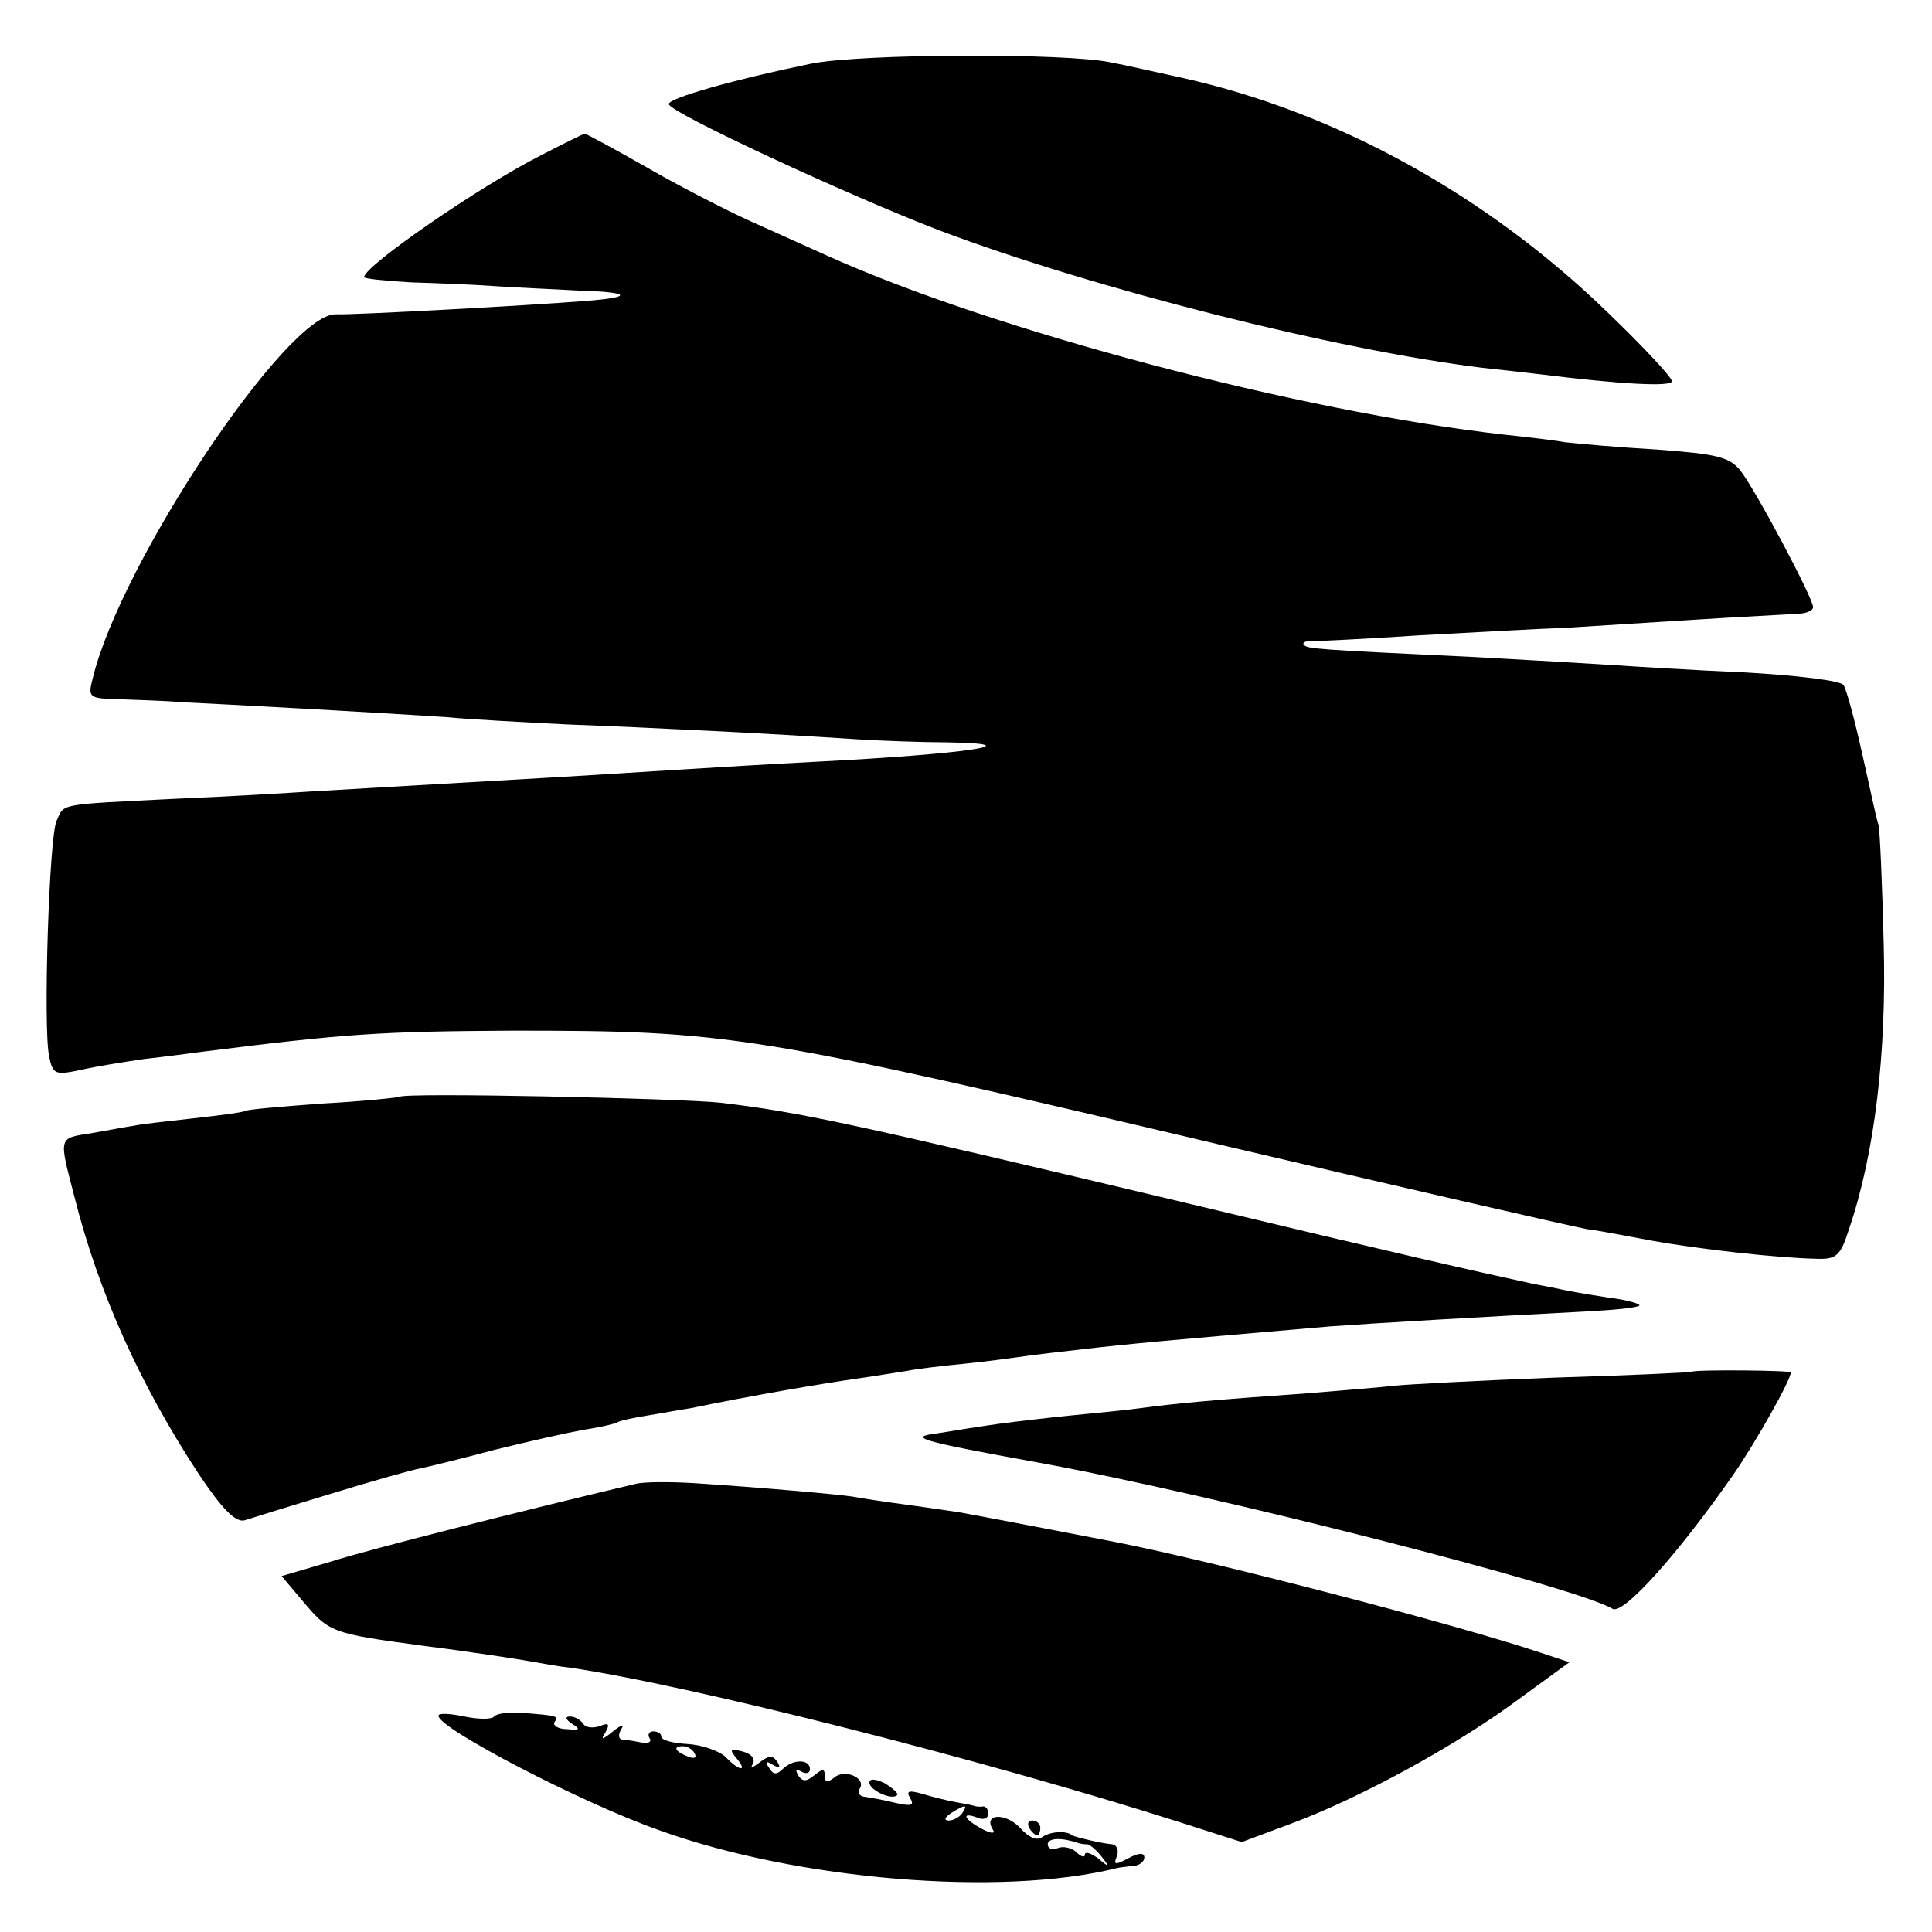 <?xml version="1.0" standalone="no"?>
<!DOCTYPE svg PUBLIC "-//W3C//DTD SVG 20010904//EN"
 "http://www.w3.org/TR/2001/REC-SVG-20010904/DTD/svg10.dtd">
<svg version="1.0" xmlns="http://www.w3.org/2000/svg"
 width="260pt" height="260pt" viewBox="0 0 260 260"
 preserveAspectRatio="xMidYMid meet">
<g transform="translate(0,260) scale(0.1,-0.1)"
fill="#000000" stroke="none">
<path d="M1090 2514 c-102 -21 -190 -46 -190 -54 0 -11 244 -124 364 -170 209
-79 535 -161 731 -185 28 -3 64 -7 80 -9 105 -13 175 -17 175 -9 0 5 -39 47
-87 93 -163 158 -365 269 -571 315 -37 8 -80 18 -97 21 -60 13 -339 12 -405
-2z"/>
<path d="M728 2391 c-83 -42 -238 -149 -238 -164 0 -2 28 -5 63 -7 34 -1 85
-3 112 -5 28 -2 78 -4 113 -6 71 -2 76 -9 10 -14 -74 -6 -312 -19 -336 -18
-65 2 -289 -333 -327 -489 -7 -27 -6 -28 36 -29 24 -1 62 -2 84 -4 22 -1 98
-5 170 -9 72 -4 155 -9 185 -11 30 -3 105 -7 165 -10 107 -4 269 -12 390 -20
33 -2 87 -4 119 -4 121 -2 22 -16 -174 -26 -58 -3 -143 -8 -190 -11 -47 -3
-112 -7 -145 -9 -223 -13 -296 -17 -345 -20 -30 -2 -113 -7 -185 -10 -160 -8
-148 -6 -159 -30 -10 -23 -18 -277 -10 -316 5 -25 8 -26 42 -19 21 5 60 11 87
15 28 3 64 8 80 10 191 24 237 27 414 28 293 0 323 -5 951 -153 221 -52 469
-109 495 -114 17 -2 57 -10 90 -16 62 -11 167 -23 220 -24 26 -1 32 4 43 39
35 102 51 238 47 385 -2 80 -5 152 -7 160 -3 8 -12 52 -22 96 -10 45 -21 86
-25 92 -3 6 -62 13 -131 17 -69 3 -150 8 -180 10 -30 2 -116 7 -190 11 -213
10 -220 11 -225 16 -3 3 1 5 7 5 7 0 74 3 148 8 74 4 162 9 195 10 33 2 112 7
175 11 63 4 125 7 138 8 12 0 22 4 22 9 0 12 -77 157 -98 184 -15 18 -31 22
-112 28 -52 3 -108 8 -125 10 -16 3 -52 7 -80 10 -276 31 -688 140 -912 241
-29 13 -78 35 -109 49 -30 14 -91 45 -134 70 -44 25 -81 45 -83 45 -2 0 -28
-13 -59 -29z"/>
<path d="M538 1124 c-2 -1 -48 -6 -103 -9 -55 -4 -102 -8 -105 -10 -3 -2 -34
-6 -70 -10 -36 -4 -72 -8 -80 -10 -8 -1 -34 -6 -57 -10 -45 -7 -44 -4 -23 -85
33 -131 89 -254 167 -373 32 -48 50 -66 62 -63 9 3 61 19 117 36 55 17 109 32
120 34 10 2 55 13 100 25 44 11 98 23 120 27 21 3 42 8 45 10 3 2 21 6 40 9
19 3 45 8 59 10 82 17 176 33 225 40 22 3 51 8 65 10 14 3 50 7 80 10 30 3 66
8 80 10 14 2 48 6 75 9 68 8 115 12 335 31 54 4 208 13 343 20 38 2 70 5 73 8
3 2 -17 8 -43 11 -26 4 -55 9 -63 11 -8 2 -26 5 -40 8 -74 16 -184 41 -455
106 -466 111 -527 124 -635 137 -56 6 -427 14 -432 8z"/>
<path d="M2277 754 c-1 -1 -85 -5 -187 -8 -102 -4 -198 -9 -215 -11 -16 -2
-68 -6 -115 -10 -129 -9 -181 -14 -225 -20 -22 -3 -65 -7 -95 -10 -30 -3 -73
-8 -95 -11 -22 -3 -60 -9 -84 -13 -40 -5 -25 -10 135 -39 241 -44 726 -168
774 -197 14 -9 87 72 163 181 31 45 77 127 77 137 0 3 -129 4 -133 1z"/>
<path d="M855 603 c-160 -38 -354 -87 -408 -104 l-68 -20 27 -32 c37 -44 38
-45 165 -62 63 -8 128 -18 144 -21 17 -3 39 -7 50 -8 160 -23 559 -124 828
-210 l78 -25 67 25 c94 35 223 106 304 166 l70 51 -39 13 c-117 39 -440 123
-573 149 -25 5 -182 35 -210 40 -8 1 -40 6 -70 10 -30 4 -63 9 -73 11 -20 3
-120 12 -212 18 -33 2 -69 2 -80 -1z"/>
<path d="M590 291 c0 -17 192 -117 297 -154 185 -67 460 -90 616 -51 4 1 14 2
22 3 8 0 15 6 15 11 0 7 -7 7 -22 -1 -17 -9 -20 -9 -15 3 3 8 0 15 -6 16 -14
1 -51 10 -54 12 -8 7 -30 5 -40 -2 -7 -6 -19 -1 -31 13 -20 20 -49 18 -36 -3
4 -6 -2 -6 -15 1 -24 13 -28 23 -6 15 8 -4 15 -1 15 5 0 6 -3 10 -7 10 -5 -1
-10 0 -13 1 -3 1 -14 3 -25 5 -11 2 -31 7 -44 11 -18 5 -22 4 -16 -6 6 -10 1
-11 -21 -6 -16 4 -34 7 -41 8 -7 1 -9 6 -6 11 9 14 -20 27 -34 15 -9 -7 -13
-7 -13 2 0 10 -3 10 -14 1 -11 -9 -16 -9 -22 0 -4 8 -3 9 4 5 7 -4 12 -2 12 3
0 14 -23 14 -37 0 -8 -8 -13 -7 -18 2 -6 8 -4 10 5 4 9 -5 11 -4 6 4 -6 9 -11
9 -24 -1 -9 -7 -13 -8 -9 -2 4 7 -2 14 -14 17 -16 4 -18 3 -8 -9 16 -19 4 -18
-15 2 -9 8 -32 16 -51 17 -19 1 -35 5 -35 10 0 4 -5 7 -11 7 -5 0 -8 -4 -5 -9
4 -5 -2 -8 -11 -6 -10 2 -22 4 -26 4 -5 1 -5 7 -1 14 5 7 0 6 -11 -3 -15 -12
-17 -12 -10 -1 6 11 4 13 -8 8 -9 -3 -19 -2 -22 3 -4 6 -12 10 -18 10 -7 0 -6
-4 3 -10 12 -7 10 -9 -7 -7 -12 0 -19 5 -17 9 6 9 5 9 -44 13 -18 1 -34 -1
-37 -5 -3 -4 -21 -4 -40 0 -19 4 -35 5 -35 1z m345 -51 c3 -6 -1 -7 -9 -4 -18
7 -21 14 -7 14 6 0 13 -4 16 -10z m360 -80 c-3 -5 -12 -10 -18 -10 -7 0 -6 4
3 10 19 12 23 12 15 0z m155 -40 c3 -1 8 -2 12 -2 3 1 12 -6 20 -16 12 -15 11
-16 -4 -3 -10 7 -18 10 -18 5 0 -4 -5 -3 -11 3 -6 6 -18 9 -25 6 -8 -3 -14 -1
-14 5 0 9 20 9 40 2z"/>
<path d="M1170 201 c0 -10 30 -24 37 -17 3 2 -5 9 -16 16 -12 6 -21 7 -21 1z"/>
<path d="M1385 140 c3 -5 8 -10 11 -10 2 0 4 5 4 10 0 6 -5 10 -11 10 -5 0 -7
-4 -4 -10z"/>
</g>
</svg>

